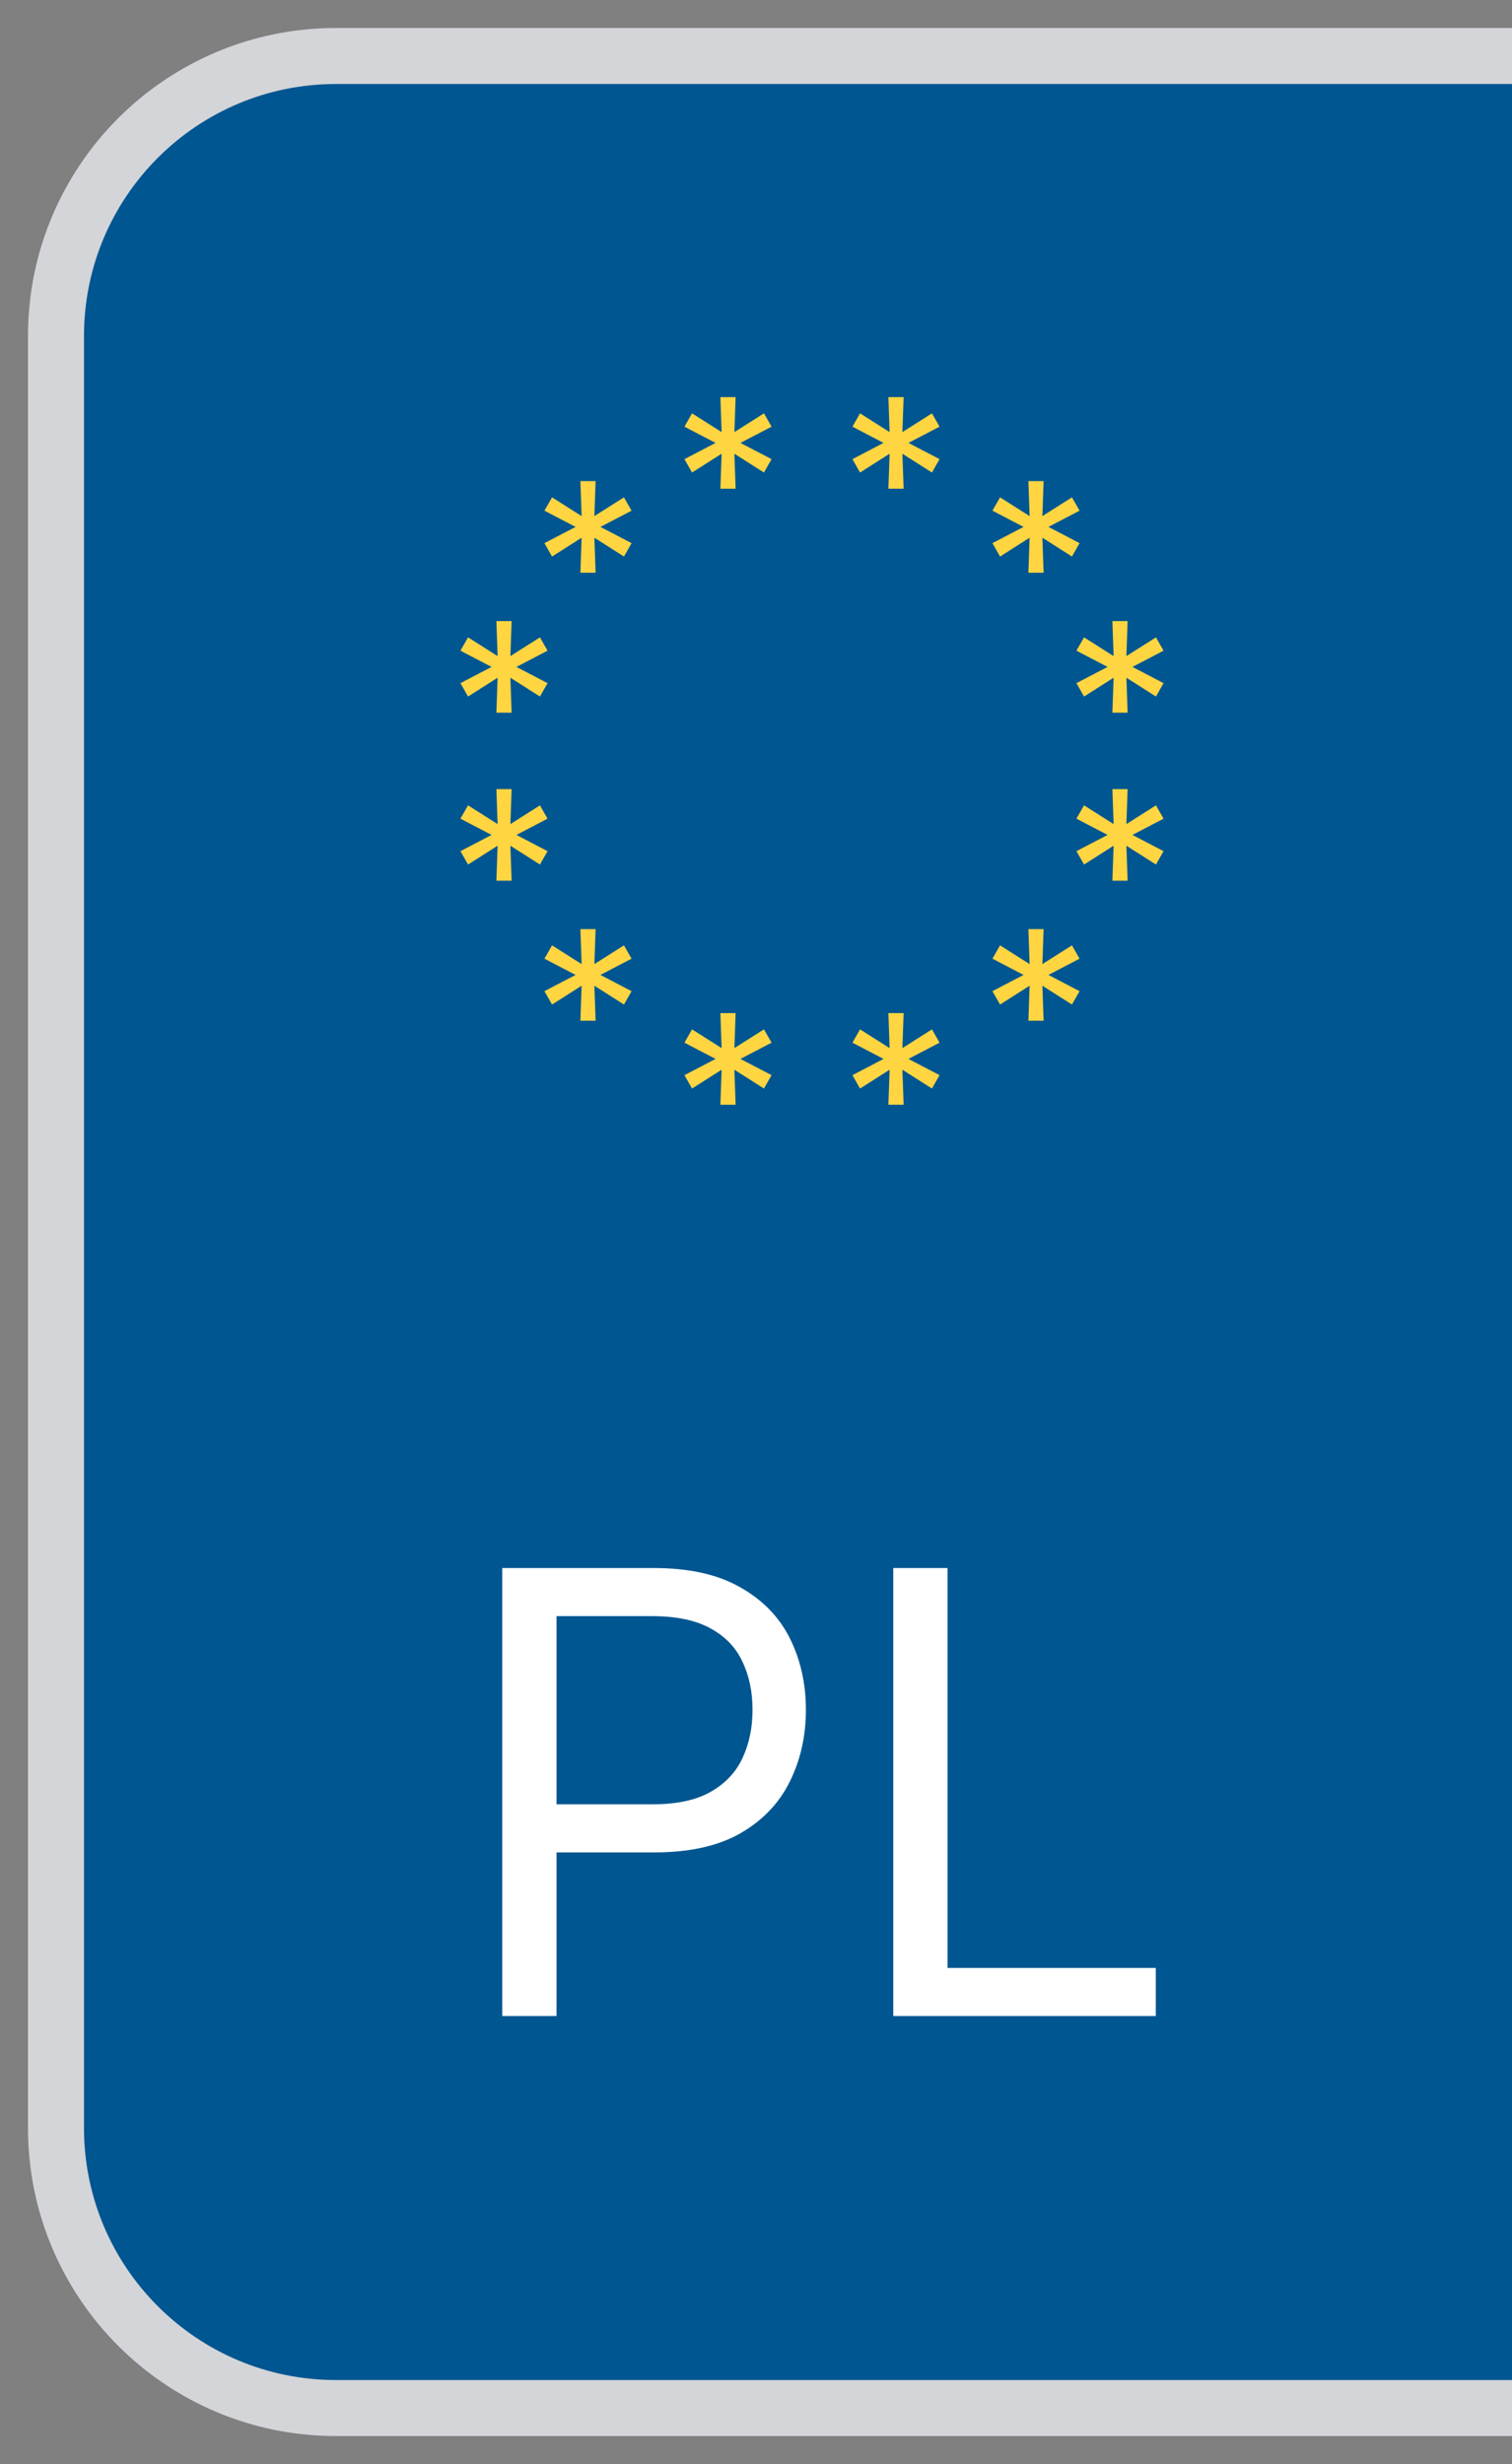 <svg width="27" height="44" viewBox="0 0 27 44" fill="none" xmlns="http://www.w3.org/2000/svg">
<rect x="0" y="0" width="27" height="44" fill="#808080" stroke="none"/>
<path d="M1 6C1 3.239 3.239 1 6 1H27V43H6C3.239 43 1 40.761 1 38V6Z" fill="#005691"/>
<path d="M0.5 6C0.5 2.962 2.962 0.5 6 0.5H27V1.5H6C3.515 1.5 1.5 3.515 1.5 6H0.5ZM27 43.5H6C2.962 43.5 0.5 41.038 0.5 38H1.5C1.5 40.485 3.515 42.5 6 42.5H27V43.5ZM6 43.5C2.962 43.5 0.5 41.038 0.5 38V6C0.5 2.962 2.962 0.5 6 0.5V1.5C3.515 1.5 1.5 3.515 1.5 6V38C1.5 40.485 3.515 42.5 6 42.5V43.5ZM27 1V43V1Z" fill="#D3D5D9"/>
<path d="M8.969 36V28H11.672C12.3 28 12.812 28.113 13.211 28.34C13.612 28.564 13.909 28.867 14.102 29.25C14.294 29.633 14.391 30.06 14.391 30.531C14.391 31.003 14.294 31.431 14.102 31.816C13.912 32.202 13.617 32.509 13.219 32.738C12.82 32.965 12.31 33.078 11.688 33.078H9.75V32.219H11.656C12.086 32.219 12.431 32.145 12.691 31.996C12.952 31.848 13.141 31.647 13.258 31.395C13.378 31.139 13.438 30.852 13.438 30.531C13.438 30.211 13.378 29.924 13.258 29.672C13.141 29.419 12.95 29.221 12.688 29.078C12.425 28.932 12.075 28.859 11.641 28.859H9.938V36H8.969ZM15.951 36V28H16.92V35.141H20.639V36H15.951Z" fill="white"/>
<path d="M12.864 19.727L12.886 19.102L12.358 19.438L12.222 19.199L12.778 18.909L12.222 18.619L12.358 18.381L12.886 18.716L12.864 18.091H13.136L13.114 18.716L13.642 18.381L13.778 18.619L13.222 18.909L13.778 19.199L13.642 19.438L13.114 19.102L13.136 19.727H12.864Z" fill="#FFD541"/>
<path d="M15.864 19.727L15.886 19.102L15.358 19.438L15.222 19.199L15.778 18.909L15.222 18.619L15.358 18.381L15.886 18.716L15.864 18.091H16.136L16.114 18.716L16.642 18.381L16.778 18.619L16.222 18.909L16.778 19.199L16.642 19.438L16.114 19.102L16.136 19.727H15.864Z" fill="#FFD541"/>
<path d="M19.864 15.727L19.886 15.102L19.358 15.438L19.222 15.199L19.778 14.909L19.222 14.619L19.358 14.381L19.886 14.716L19.864 14.091H20.136L20.114 14.716L20.642 14.381L20.778 14.619L20.222 14.909L20.778 15.199L20.642 15.438L20.114 15.102L20.136 15.727H19.864Z" fill="#FFD541"/>
<path d="M18.364 18.227L18.386 17.602L17.858 17.938L17.722 17.699L18.278 17.409L17.722 17.119L17.858 16.881L18.386 17.216L18.364 16.591H18.636L18.614 17.216L19.142 16.881L19.278 17.119L18.722 17.409L19.278 17.699L19.142 17.938L18.614 17.602L18.636 18.227H18.364Z" fill="#FFD541"/>
<path d="M10.364 18.227L10.386 17.602L9.858 17.938L9.722 17.699L10.278 17.409L9.722 17.119L9.858 16.881L10.386 17.216L10.364 16.591H10.636L10.614 17.216L11.142 16.881L11.278 17.119L10.722 17.409L11.278 17.699L11.142 17.938L10.614 17.602L10.636 18.227H10.364Z" fill="#FFD541"/>
<path d="M18.364 10.227L18.386 9.602L17.858 9.938L17.722 9.699L18.278 9.409L17.722 9.119L17.858 8.881L18.386 9.216L18.364 8.591H18.636L18.614 9.216L19.142 8.881L19.278 9.119L18.722 9.409L19.278 9.699L19.142 9.938L18.614 9.602L18.636 10.227H18.364Z" fill="#FFD541"/>
<path d="M10.364 10.227L10.386 9.602L9.858 9.938L9.722 9.699L10.278 9.409L9.722 9.119L9.858 8.881L10.386 9.216L10.364 8.591H10.636L10.614 9.216L11.142 8.881L11.278 9.119L10.722 9.409L11.278 9.699L11.142 9.938L10.614 9.602L10.636 10.227H10.364Z" fill="#FFD541"/>
<path d="M19.864 12.727L19.886 12.102L19.358 12.438L19.222 12.199L19.778 11.909L19.222 11.619L19.358 11.381L19.886 11.716L19.864 11.091H20.136L20.114 11.716L20.642 11.381L20.778 11.619L20.222 11.909L20.778 12.199L20.642 12.438L20.114 12.102L20.136 12.727H19.864Z" fill="#FFD541"/>
<path d="M15.864 8.727L15.886 8.102L15.358 8.438L15.222 8.199L15.778 7.909L15.222 7.619L15.358 7.381L15.886 7.716L15.864 7.091H16.136L16.114 7.716L16.642 7.381L16.778 7.619L16.222 7.909L16.778 8.199L16.642 8.438L16.114 8.102L16.136 8.727H15.864Z" fill="#FFD541"/>
<path d="M12.864 8.727L12.886 8.102L12.358 8.438L12.222 8.199L12.778 7.909L12.222 7.619L12.358 7.381L12.886 7.716L12.864 7.091H13.136L13.114 7.716L13.642 7.381L13.778 7.619L13.222 7.909L13.778 8.199L13.642 8.438L13.114 8.102L13.136 8.727H12.864Z" fill="#FFD541"/>
<path d="M8.864 12.727L8.886 12.102L8.358 12.438L8.222 12.199L8.778 11.909L8.222 11.619L8.358 11.381L8.886 11.716L8.864 11.091H9.136L9.114 11.716L9.642 11.381L9.778 11.619L9.222 11.909L9.778 12.199L9.642 12.438L9.114 12.102L9.136 12.727H8.864Z" fill="#FFD541"/>
<path d="M8.864 15.727L8.886 15.102L8.358 15.438L8.222 15.199L8.778 14.909L8.222 14.619L8.358 14.381L8.886 14.716L8.864 14.091H9.136L9.114 14.716L9.642 14.381L9.778 14.619L9.222 14.909L9.778 15.199L9.642 15.438L9.114 15.102L9.136 15.727H8.864Z" fill="#FFD541"/>
</svg>

